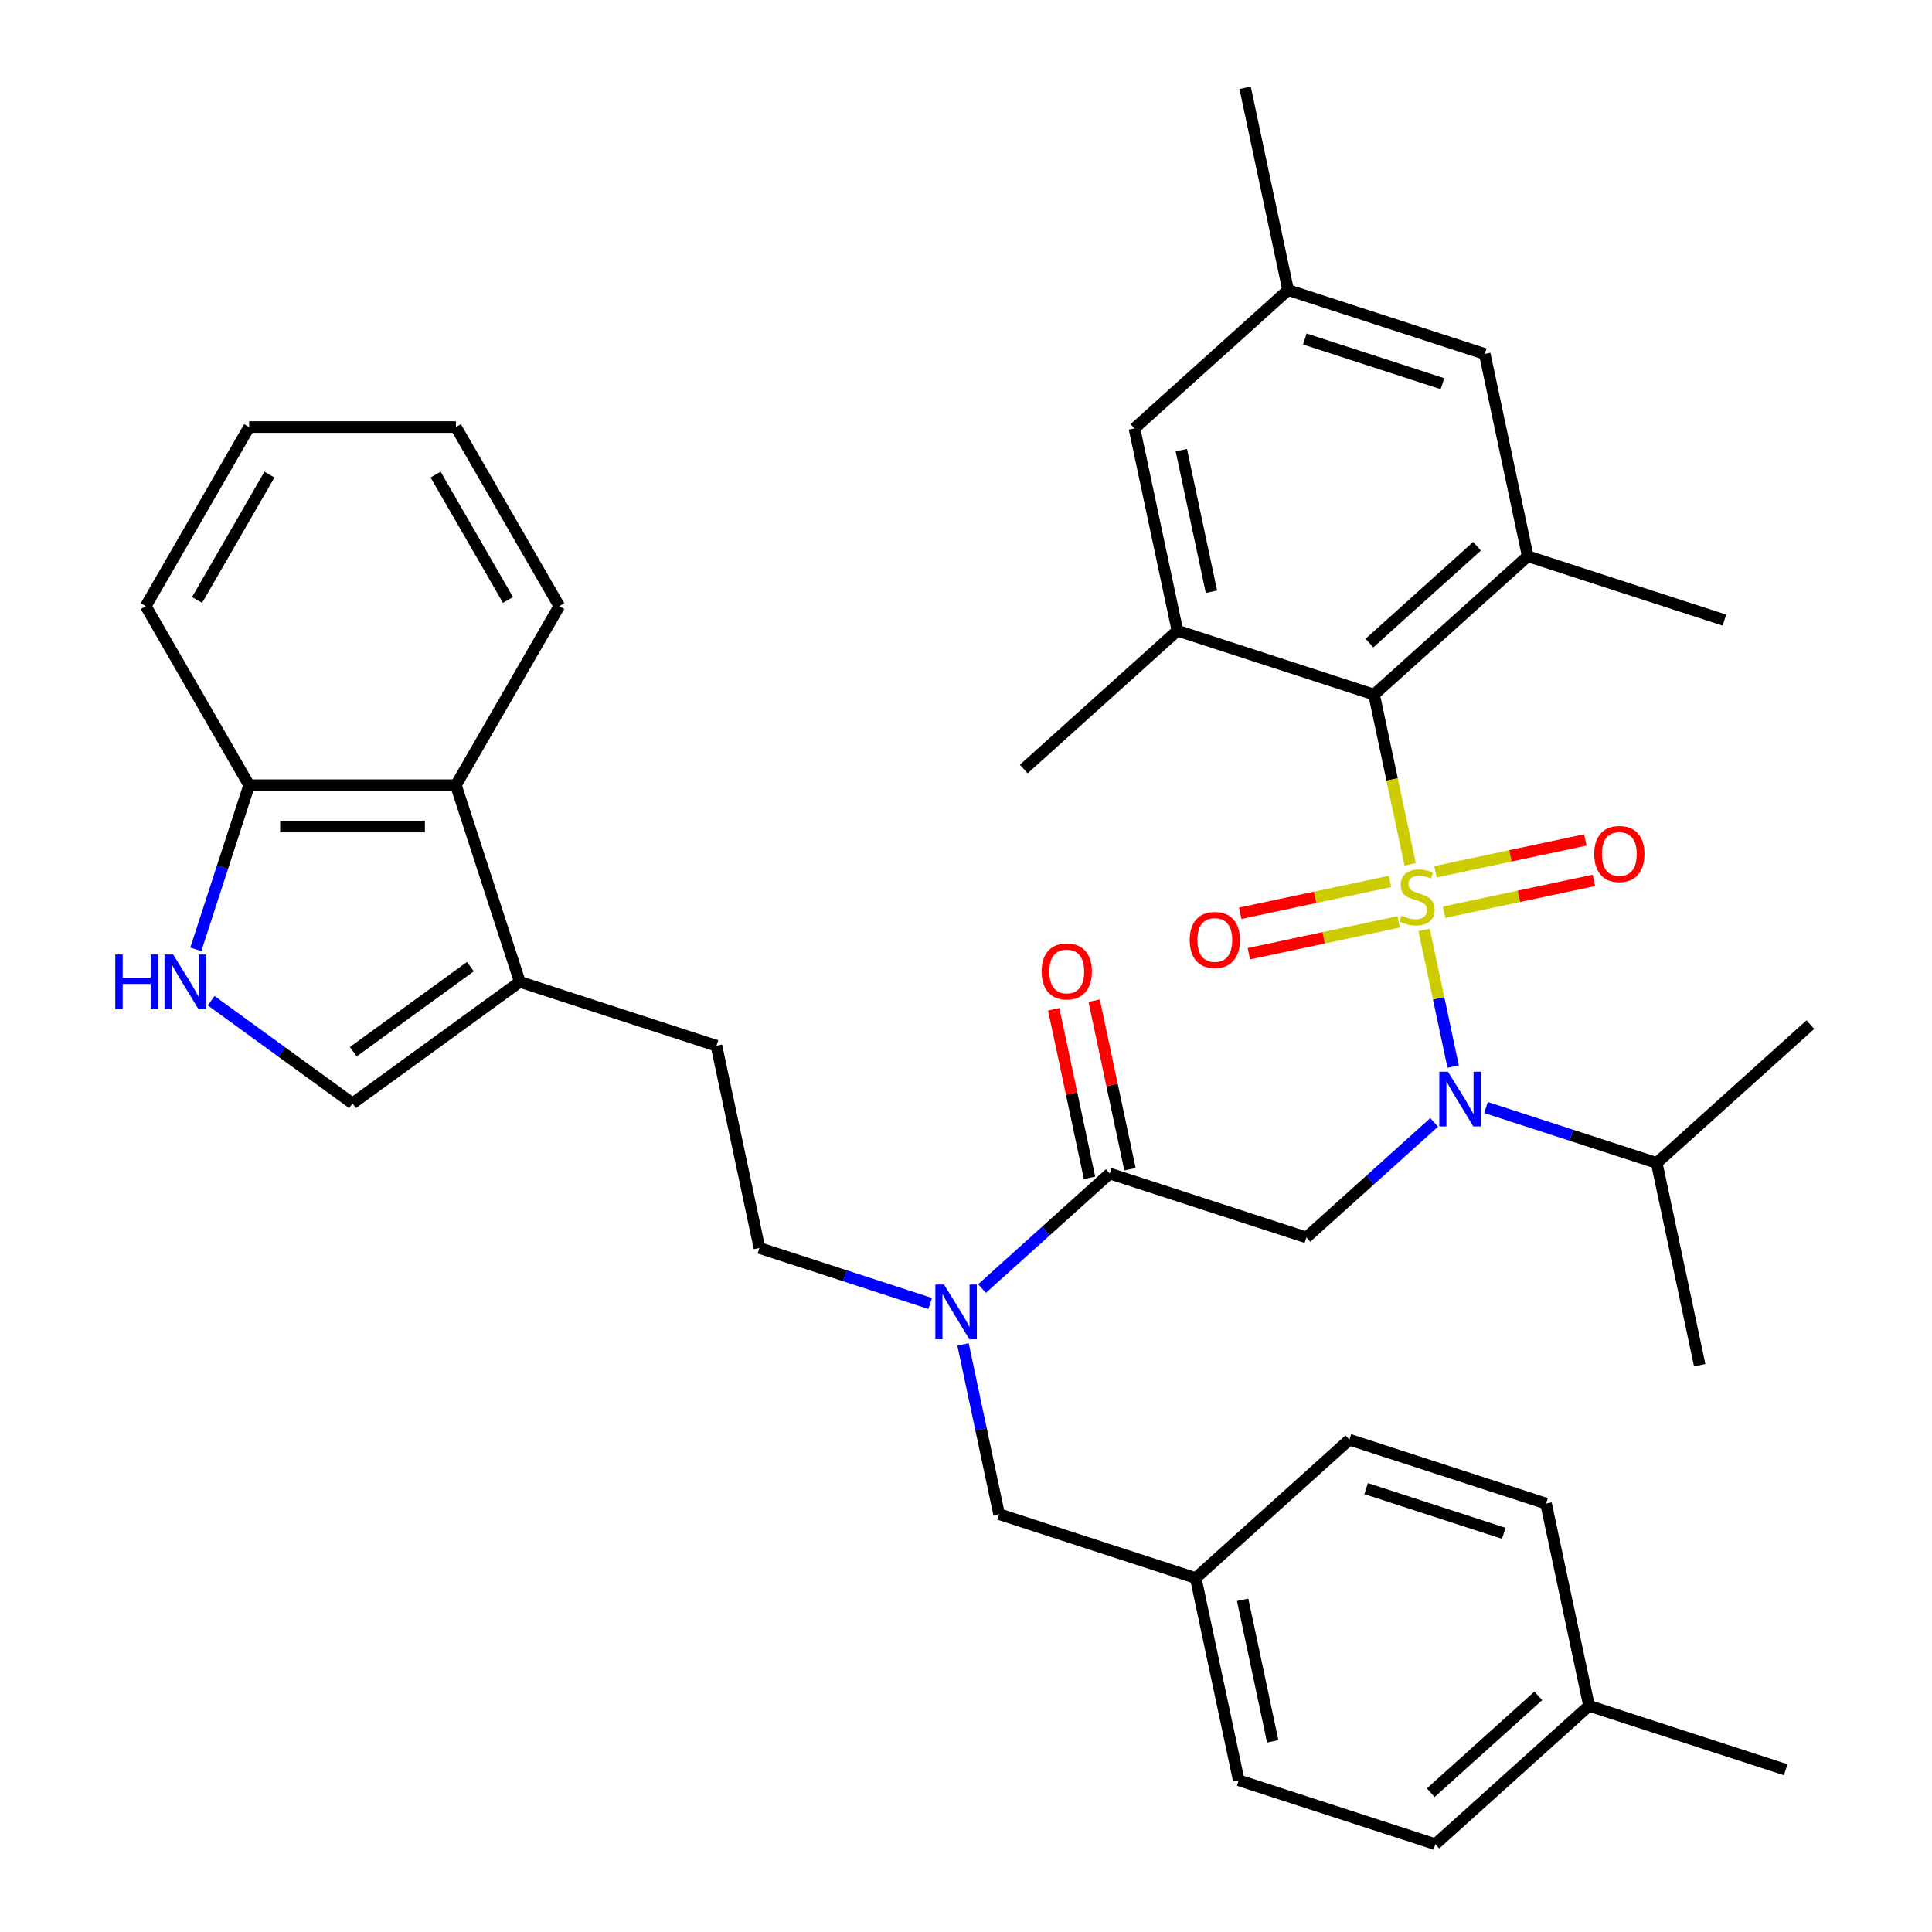 <?xml version='1.0' encoding='iso-8859-1'?>
<svg version='1.1' baseProfile='full'
              xmlns='http://www.w3.org/2000/svg'
                      xmlns:rdkit='http://www.rdkit.org/xml'
                      xmlns:xlink='http://www.w3.org/1999/xlink'
                  xml:space='preserve'
width='1000px' height='1000px' viewBox='0 0 1000 1000'>
<!-- END OF HEADER -->
<rect style='opacity:1.0;fill:#FFFFFF;stroke:none' width='1000' height='1000' x='0' y='0'> </rect>
<path class='bond-0' d='M 711.223,359.509 L 790.757,287.896' style='fill:none;fill-rule:evenodd;stroke:#000000;stroke-width:6px;stroke-linecap:butt;stroke-linejoin:miter;stroke-opacity:1' />
<path class='bond-0' d='M 708.83,332.86 L 764.504,282.731' style='fill:none;fill-rule:evenodd;stroke:#000000;stroke-width:6px;stroke-linecap:butt;stroke-linejoin:miter;stroke-opacity:1' />
<path class='bond-1' d='M 711.223,359.509 L 609.437,326.437' style='fill:none;fill-rule:evenodd;stroke:#000000;stroke-width:6px;stroke-linecap:butt;stroke-linejoin:miter;stroke-opacity:1' />
<path class='bond-2' d='M 711.223,359.509 L 720.563,403.453' style='fill:none;fill-rule:evenodd;stroke:#000000;stroke-width:6px;stroke-linecap:butt;stroke-linejoin:miter;stroke-opacity:1' />
<path class='bond-2' d='M 720.563,403.453 L 729.904,447.398' style='fill:none;fill-rule:evenodd;stroke:#CCCC00;stroke-width:6px;stroke-linecap:butt;stroke-linejoin:miter;stroke-opacity:1' />
<path class='bond-3' d='M 676.192,640.491 L 709.251,610.725' style='fill:none;fill-rule:evenodd;stroke:#000000;stroke-width:6px;stroke-linecap:butt;stroke-linejoin:miter;stroke-opacity:1' />
<path class='bond-3' d='M 709.251,610.725 L 742.31,580.958' style='fill:none;fill-rule:evenodd;stroke:#0000FF;stroke-width:6px;stroke-linecap:butt;stroke-linejoin:miter;stroke-opacity:1' />
<path class='bond-4' d='M 676.192,640.491 L 574.406,607.419' style='fill:none;fill-rule:evenodd;stroke:#000000;stroke-width:6px;stroke-linecap:butt;stroke-linejoin:miter;stroke-opacity:1' />
<path class='bond-5' d='M 769.141,573.237 L 813.326,587.594' style='fill:none;fill-rule:evenodd;stroke:#0000FF;stroke-width:6px;stroke-linecap:butt;stroke-linejoin:miter;stroke-opacity:1' />
<path class='bond-5' d='M 813.326,587.594 L 857.511,601.951' style='fill:none;fill-rule:evenodd;stroke:#000000;stroke-width:6px;stroke-linecap:butt;stroke-linejoin:miter;stroke-opacity:1' />
<path class='bond-6' d='M 752.147,552.043 L 744.631,516.681' style='fill:none;fill-rule:evenodd;stroke:#0000FF;stroke-width:6px;stroke-linecap:butt;stroke-linejoin:miter;stroke-opacity:1' />
<path class='bond-6' d='M 744.631,516.681 L 737.114,481.319' style='fill:none;fill-rule:evenodd;stroke:#CCCC00;stroke-width:6px;stroke-linecap:butt;stroke-linejoin:miter;stroke-opacity:1' />
<path class='bond-7' d='M 584.875,605.194 L 575.602,561.569' style='fill:none;fill-rule:evenodd;stroke:#000000;stroke-width:6px;stroke-linecap:butt;stroke-linejoin:miter;stroke-opacity:1' />
<path class='bond-7' d='M 575.602,561.569 L 566.329,517.945' style='fill:none;fill-rule:evenodd;stroke:#FF0000;stroke-width:6px;stroke-linecap:butt;stroke-linejoin:miter;stroke-opacity:1' />
<path class='bond-7' d='M 563.938,609.644 L 554.665,566.02' style='fill:none;fill-rule:evenodd;stroke:#000000;stroke-width:6px;stroke-linecap:butt;stroke-linejoin:miter;stroke-opacity:1' />
<path class='bond-7' d='M 554.665,566.02 L 545.392,522.395' style='fill:none;fill-rule:evenodd;stroke:#FF0000;stroke-width:6px;stroke-linecap:butt;stroke-linejoin:miter;stroke-opacity:1' />
<path class='bond-8' d='M 574.406,607.419 L 541.347,637.186' style='fill:none;fill-rule:evenodd;stroke:#000000;stroke-width:6px;stroke-linecap:butt;stroke-linejoin:miter;stroke-opacity:1' />
<path class='bond-8' d='M 541.347,637.186 L 508.288,666.952' style='fill:none;fill-rule:evenodd;stroke:#0000FF;stroke-width:6px;stroke-linecap:butt;stroke-linejoin:miter;stroke-opacity:1' />
<path class='bond-9' d='M 719.493,456.224 L 680.716,464.466' style='fill:none;fill-rule:evenodd;stroke:#CCCC00;stroke-width:6px;stroke-linecap:butt;stroke-linejoin:miter;stroke-opacity:1' />
<path class='bond-9' d='M 680.716,464.466 L 641.939,472.709' style='fill:none;fill-rule:evenodd;stroke:#FF0000;stroke-width:6px;stroke-linecap:butt;stroke-linejoin:miter;stroke-opacity:1' />
<path class='bond-9' d='M 723.944,477.161 L 685.167,485.403' style='fill:none;fill-rule:evenodd;stroke:#CCCC00;stroke-width:6px;stroke-linecap:butt;stroke-linejoin:miter;stroke-opacity:1' />
<path class='bond-9' d='M 685.167,485.403 L 646.39,493.645' style='fill:none;fill-rule:evenodd;stroke:#FF0000;stroke-width:6px;stroke-linecap:butt;stroke-linejoin:miter;stroke-opacity:1' />
<path class='bond-10' d='M 747.455,472.163 L 786.232,463.921' style='fill:none;fill-rule:evenodd;stroke:#CCCC00;stroke-width:6px;stroke-linecap:butt;stroke-linejoin:miter;stroke-opacity:1' />
<path class='bond-10' d='M 786.232,463.921 L 825.009,455.679' style='fill:none;fill-rule:evenodd;stroke:#FF0000;stroke-width:6px;stroke-linecap:butt;stroke-linejoin:miter;stroke-opacity:1' />
<path class='bond-10' d='M 743.005,451.226 L 781.782,442.984' style='fill:none;fill-rule:evenodd;stroke:#CCCC00;stroke-width:6px;stroke-linecap:butt;stroke-linejoin:miter;stroke-opacity:1' />
<path class='bond-10' d='M 781.782,442.984 L 820.559,434.742' style='fill:none;fill-rule:evenodd;stroke:#FF0000;stroke-width:6px;stroke-linecap:butt;stroke-linejoin:miter;stroke-opacity:1' />
<path class='bond-11' d='M 790.757,287.896 L 768.505,183.211' style='fill:none;fill-rule:evenodd;stroke:#000000;stroke-width:6px;stroke-linecap:butt;stroke-linejoin:miter;stroke-opacity:1' />
<path class='bond-12' d='M 790.757,287.896 L 892.542,320.968' style='fill:none;fill-rule:evenodd;stroke:#000000;stroke-width:6px;stroke-linecap:butt;stroke-linejoin:miter;stroke-opacity:1' />
<path class='bond-13' d='M 609.437,326.437 L 587.186,221.752' style='fill:none;fill-rule:evenodd;stroke:#000000;stroke-width:6px;stroke-linecap:butt;stroke-linejoin:miter;stroke-opacity:1' />
<path class='bond-13' d='M 627.037,306.284 L 611.461,233.004' style='fill:none;fill-rule:evenodd;stroke:#000000;stroke-width:6px;stroke-linecap:butt;stroke-linejoin:miter;stroke-opacity:1' />
<path class='bond-14' d='M 609.437,326.437 L 529.903,398.049' style='fill:none;fill-rule:evenodd;stroke:#000000;stroke-width:6px;stroke-linecap:butt;stroke-linejoin:miter;stroke-opacity:1' />
<path class='bond-15' d='M 857.511,601.951 L 937.045,530.338' style='fill:none;fill-rule:evenodd;stroke:#000000;stroke-width:6px;stroke-linecap:butt;stroke-linejoin:miter;stroke-opacity:1' />
<path class='bond-16' d='M 857.511,601.951 L 879.762,706.635' style='fill:none;fill-rule:evenodd;stroke:#000000;stroke-width:6px;stroke-linecap:butt;stroke-linejoin:miter;stroke-opacity:1' />
<path class='bond-17' d='M 481.457,674.673 L 437.272,660.316' style='fill:none;fill-rule:evenodd;stroke:#0000FF;stroke-width:6px;stroke-linecap:butt;stroke-linejoin:miter;stroke-opacity:1' />
<path class='bond-17' d='M 437.272,660.316 L 393.087,645.96' style='fill:none;fill-rule:evenodd;stroke:#000000;stroke-width:6px;stroke-linecap:butt;stroke-linejoin:miter;stroke-opacity:1' />
<path class='bond-18' d='M 498.451,695.867 L 507.787,739.792' style='fill:none;fill-rule:evenodd;stroke:#0000FF;stroke-width:6px;stroke-linecap:butt;stroke-linejoin:miter;stroke-opacity:1' />
<path class='bond-18' d='M 507.787,739.792 L 517.124,783.717' style='fill:none;fill-rule:evenodd;stroke:#000000;stroke-width:6px;stroke-linecap:butt;stroke-linejoin:miter;stroke-opacity:1' />
<path class='bond-19' d='M 517.124,783.717 L 618.909,816.789' style='fill:none;fill-rule:evenodd;stroke:#000000;stroke-width:6px;stroke-linecap:butt;stroke-linejoin:miter;stroke-opacity:1' />
<path class='bond-20' d='M 618.909,816.789 L 641.161,921.473' style='fill:none;fill-rule:evenodd;stroke:#000000;stroke-width:6px;stroke-linecap:butt;stroke-linejoin:miter;stroke-opacity:1' />
<path class='bond-20' d='M 643.184,828.041 L 658.76,901.32' style='fill:none;fill-rule:evenodd;stroke:#000000;stroke-width:6px;stroke-linecap:butt;stroke-linejoin:miter;stroke-opacity:1' />
<path class='bond-21' d='M 618.909,816.789 L 698.443,745.176' style='fill:none;fill-rule:evenodd;stroke:#000000;stroke-width:6px;stroke-linecap:butt;stroke-linejoin:miter;stroke-opacity:1' />
<path class='bond-22' d='M 641.161,921.473 L 742.946,954.545' style='fill:none;fill-rule:evenodd;stroke:#000000;stroke-width:6px;stroke-linecap:butt;stroke-linejoin:miter;stroke-opacity:1' />
<path class='bond-23' d='M 109.298,517.95 L 145.882,544.53' style='fill:none;fill-rule:evenodd;stroke:#0000FF;stroke-width:6px;stroke-linecap:butt;stroke-linejoin:miter;stroke-opacity:1' />
<path class='bond-23' d='M 145.882,544.53 L 182.466,571.11' style='fill:none;fill-rule:evenodd;stroke:#000000;stroke-width:6px;stroke-linecap:butt;stroke-linejoin:miter;stroke-opacity:1' />
<path class='bond-24' d='M 101.353,491.367 L 115.154,448.892' style='fill:none;fill-rule:evenodd;stroke:#0000FF;stroke-width:6px;stroke-linecap:butt;stroke-linejoin:miter;stroke-opacity:1' />
<path class='bond-24' d='M 115.154,448.892 L 128.954,406.417' style='fill:none;fill-rule:evenodd;stroke:#000000;stroke-width:6px;stroke-linecap:butt;stroke-linejoin:miter;stroke-opacity:1' />
<path class='bond-25' d='M 182.466,571.11 L 269.05,508.203' style='fill:none;fill-rule:evenodd;stroke:#000000;stroke-width:6px;stroke-linecap:butt;stroke-linejoin:miter;stroke-opacity:1' />
<path class='bond-25' d='M 182.872,544.357 L 243.481,500.322' style='fill:none;fill-rule:evenodd;stroke:#000000;stroke-width:6px;stroke-linecap:butt;stroke-linejoin:miter;stroke-opacity:1' />
<path class='bond-26' d='M 269.05,508.203 L 370.835,541.275' style='fill:none;fill-rule:evenodd;stroke:#000000;stroke-width:6px;stroke-linecap:butt;stroke-linejoin:miter;stroke-opacity:1' />
<path class='bond-27' d='M 269.05,508.203 L 235.978,406.417' style='fill:none;fill-rule:evenodd;stroke:#000000;stroke-width:6px;stroke-linecap:butt;stroke-linejoin:miter;stroke-opacity:1' />
<path class='bond-28' d='M 235.978,406.417 L 128.954,406.417' style='fill:none;fill-rule:evenodd;stroke:#000000;stroke-width:6px;stroke-linecap:butt;stroke-linejoin:miter;stroke-opacity:1' />
<path class='bond-28' d='M 219.924,427.822 L 145.008,427.822' style='fill:none;fill-rule:evenodd;stroke:#000000;stroke-width:6px;stroke-linecap:butt;stroke-linejoin:miter;stroke-opacity:1' />
<path class='bond-29' d='M 235.978,406.417 L 289.49,313.732' style='fill:none;fill-rule:evenodd;stroke:#000000;stroke-width:6px;stroke-linecap:butt;stroke-linejoin:miter;stroke-opacity:1' />
<path class='bond-30' d='M 128.954,406.417 L 75.443,313.732' style='fill:none;fill-rule:evenodd;stroke:#000000;stroke-width:6px;stroke-linecap:butt;stroke-linejoin:miter;stroke-opacity:1' />
<path class='bond-31' d='M 370.835,541.275 L 393.087,645.96' style='fill:none;fill-rule:evenodd;stroke:#000000;stroke-width:6px;stroke-linecap:butt;stroke-linejoin:miter;stroke-opacity:1' />
<path class='bond-32' d='M 289.49,313.732 L 235.978,221.047' style='fill:none;fill-rule:evenodd;stroke:#000000;stroke-width:6px;stroke-linecap:butt;stroke-linejoin:miter;stroke-opacity:1' />
<path class='bond-32' d='M 262.926,310.532 L 225.468,245.652' style='fill:none;fill-rule:evenodd;stroke:#000000;stroke-width:6px;stroke-linecap:butt;stroke-linejoin:miter;stroke-opacity:1' />
<path class='bond-33' d='M 75.443,313.732 L 128.954,221.047' style='fill:none;fill-rule:evenodd;stroke:#000000;stroke-width:6px;stroke-linecap:butt;stroke-linejoin:miter;stroke-opacity:1' />
<path class='bond-33' d='M 102.006,310.532 L 139.465,245.652' style='fill:none;fill-rule:evenodd;stroke:#000000;stroke-width:6px;stroke-linecap:butt;stroke-linejoin:miter;stroke-opacity:1' />
<path class='bond-34' d='M 235.978,221.047 L 128.954,221.047' style='fill:none;fill-rule:evenodd;stroke:#000000;stroke-width:6px;stroke-linecap:butt;stroke-linejoin:miter;stroke-opacity:1' />
<path class='bond-35' d='M 698.443,745.176 L 800.228,778.248' style='fill:none;fill-rule:evenodd;stroke:#000000;stroke-width:6px;stroke-linecap:butt;stroke-linejoin:miter;stroke-opacity:1' />
<path class='bond-35' d='M 707.096,770.494 L 778.346,793.644' style='fill:none;fill-rule:evenodd;stroke:#000000;stroke-width:6px;stroke-linecap:butt;stroke-linejoin:miter;stroke-opacity:1' />
<path class='bond-36' d='M 742.946,954.545 L 822.48,882.933' style='fill:none;fill-rule:evenodd;stroke:#000000;stroke-width:6px;stroke-linecap:butt;stroke-linejoin:miter;stroke-opacity:1' />
<path class='bond-36' d='M 740.553,927.897 L 796.227,877.768' style='fill:none;fill-rule:evenodd;stroke:#000000;stroke-width:6px;stroke-linecap:butt;stroke-linejoin:miter;stroke-opacity:1' />
<path class='bond-37' d='M 800.228,778.248 L 822.48,882.933' style='fill:none;fill-rule:evenodd;stroke:#000000;stroke-width:6px;stroke-linecap:butt;stroke-linejoin:miter;stroke-opacity:1' />
<path class='bond-38' d='M 822.48,882.933 L 924.265,916.005' style='fill:none;fill-rule:evenodd;stroke:#000000;stroke-width:6px;stroke-linecap:butt;stroke-linejoin:miter;stroke-opacity:1' />
<path class='bond-39' d='M 587.186,221.752 L 666.72,150.139' style='fill:none;fill-rule:evenodd;stroke:#000000;stroke-width:6px;stroke-linecap:butt;stroke-linejoin:miter;stroke-opacity:1' />
<path class='bond-40' d='M 768.505,183.211 L 666.72,150.139' style='fill:none;fill-rule:evenodd;stroke:#000000;stroke-width:6px;stroke-linecap:butt;stroke-linejoin:miter;stroke-opacity:1' />
<path class='bond-40' d='M 746.623,198.608 L 675.373,175.457' style='fill:none;fill-rule:evenodd;stroke:#000000;stroke-width:6px;stroke-linecap:butt;stroke-linejoin:miter;stroke-opacity:1' />
<path class='bond-41' d='M 666.72,150.139 L 644.468,45.455' style='fill:none;fill-rule:evenodd;stroke:#000000;stroke-width:6px;stroke-linecap:butt;stroke-linejoin:miter;stroke-opacity:1' />
<path  class='atom-2' d='M 749.466 554.718
L 758.746 569.718
Q 759.666 571.198, 761.146 573.878
Q 762.626 576.558, 762.706 576.718
L 762.706 554.718
L 766.466 554.718
L 766.466 583.038
L 762.586 583.038
L 752.626 566.638
Q 751.466 564.718, 750.226 562.518
Q 749.026 560.318, 748.666 559.638
L 748.666 583.038
L 744.986 583.038
L 744.986 554.718
L 749.466 554.718
' fill='#0000FF'/>
<path  class='atom-4' d='M 539.155 502.814
Q 539.155 496.014, 542.515 492.214
Q 545.875 488.414, 552.155 488.414
Q 558.435 488.414, 561.795 492.214
Q 565.155 496.014, 565.155 502.814
Q 565.155 509.694, 561.755 513.614
Q 558.355 517.494, 552.155 517.494
Q 545.915 517.494, 542.515 513.614
Q 539.155 509.734, 539.155 502.814
M 552.155 514.294
Q 556.475 514.294, 558.795 511.414
Q 561.155 508.494, 561.155 502.814
Q 561.155 497.254, 558.795 494.454
Q 556.475 491.614, 552.155 491.614
Q 547.835 491.614, 545.475 494.414
Q 543.155 497.214, 543.155 502.814
Q 543.155 508.534, 545.475 511.414
Q 547.835 514.294, 552.155 514.294
' fill='#FF0000'/>
<path  class='atom-5' d='M 725.474 473.914
Q 725.794 474.034, 727.114 474.594
Q 728.434 475.154, 729.874 475.514
Q 731.354 475.834, 732.794 475.834
Q 735.474 475.834, 737.034 474.554
Q 738.594 473.234, 738.594 470.954
Q 738.594 469.394, 737.794 468.434
Q 737.034 467.474, 735.834 466.954
Q 734.634 466.434, 732.634 465.834
Q 730.114 465.074, 728.594 464.354
Q 727.114 463.634, 726.034 462.114
Q 724.994 460.594, 724.994 458.034
Q 724.994 454.474, 727.394 452.274
Q 729.834 450.074, 734.634 450.074
Q 737.914 450.074, 741.634 451.634
L 740.714 454.714
Q 737.314 453.314, 734.754 453.314
Q 731.994 453.314, 730.474 454.474
Q 728.954 455.594, 728.994 457.554
Q 728.994 459.074, 729.754 459.994
Q 730.554 460.914, 731.674 461.434
Q 732.834 461.954, 734.754 462.554
Q 737.314 463.354, 738.834 464.154
Q 740.354 464.954, 741.434 466.594
Q 742.554 468.194, 742.554 470.954
Q 742.554 474.874, 739.914 476.994
Q 737.314 479.074, 732.954 479.074
Q 730.434 479.074, 728.514 478.514
Q 726.634 477.994, 724.394 477.074
L 725.474 473.914
' fill='#CCCC00'/>
<path  class='atom-6' d='M 615.789 486.525
Q 615.789 479.725, 619.149 475.925
Q 622.509 472.125, 628.789 472.125
Q 635.069 472.125, 638.429 475.925
Q 641.789 479.725, 641.789 486.525
Q 641.789 493.405, 638.389 497.325
Q 634.989 501.205, 628.789 501.205
Q 622.549 501.205, 619.149 497.325
Q 615.789 493.445, 615.789 486.525
M 628.789 498.005
Q 633.109 498.005, 635.429 495.125
Q 637.789 492.205, 637.789 486.525
Q 637.789 480.965, 635.429 478.165
Q 633.109 475.325, 628.789 475.325
Q 624.469 475.325, 622.109 478.125
Q 619.789 480.925, 619.789 486.525
Q 619.789 492.245, 622.109 495.125
Q 624.469 498.005, 628.789 498.005
' fill='#FF0000'/>
<path  class='atom-7' d='M 825.159 442.022
Q 825.159 435.222, 828.519 431.422
Q 831.879 427.622, 838.159 427.622
Q 844.439 427.622, 847.799 431.422
Q 851.159 435.222, 851.159 442.022
Q 851.159 448.902, 847.759 452.822
Q 844.359 456.702, 838.159 456.702
Q 831.919 456.702, 828.519 452.822
Q 825.159 448.942, 825.159 442.022
M 838.159 453.502
Q 842.479 453.502, 844.799 450.622
Q 847.159 447.702, 847.159 442.022
Q 847.159 436.462, 844.799 433.662
Q 842.479 430.822, 838.159 430.822
Q 833.839 430.822, 831.479 433.622
Q 829.159 436.422, 829.159 442.022
Q 829.159 447.742, 831.479 450.622
Q 833.839 453.502, 838.159 453.502
' fill='#FF0000'/>
<path  class='atom-12' d='M 488.612 664.872
L 497.892 679.872
Q 498.812 681.352, 500.292 684.032
Q 501.772 686.712, 501.852 686.872
L 501.852 664.872
L 505.612 664.872
L 505.612 693.192
L 501.732 693.192
L 491.772 676.792
Q 490.612 674.872, 489.372 672.672
Q 488.172 670.472, 487.812 669.792
L 487.812 693.192
L 484.132 693.192
L 484.132 664.872
L 488.612 664.872
' fill='#0000FF'/>
<path  class='atom-16' d='M 59.662 494.043
L 63.502 494.043
L 63.502 506.083
L 77.982 506.083
L 77.982 494.043
L 81.822 494.043
L 81.822 522.363
L 77.982 522.363
L 77.982 509.283
L 63.502 509.283
L 63.502 522.363
L 59.662 522.363
L 59.662 494.043
' fill='#0000FF'/>
<path  class='atom-16' d='M 89.622 494.043
L 98.902 509.043
Q 99.822 510.523, 101.302 513.203
Q 102.782 515.883, 102.862 516.043
L 102.862 494.043
L 106.622 494.043
L 106.622 522.363
L 102.742 522.363
L 92.782 505.963
Q 91.622 504.043, 90.382 501.843
Q 89.182 499.643, 88.822 498.963
L 88.822 522.363
L 85.142 522.363
L 85.142 494.043
L 89.622 494.043
' fill='#0000FF'/>
</svg>
